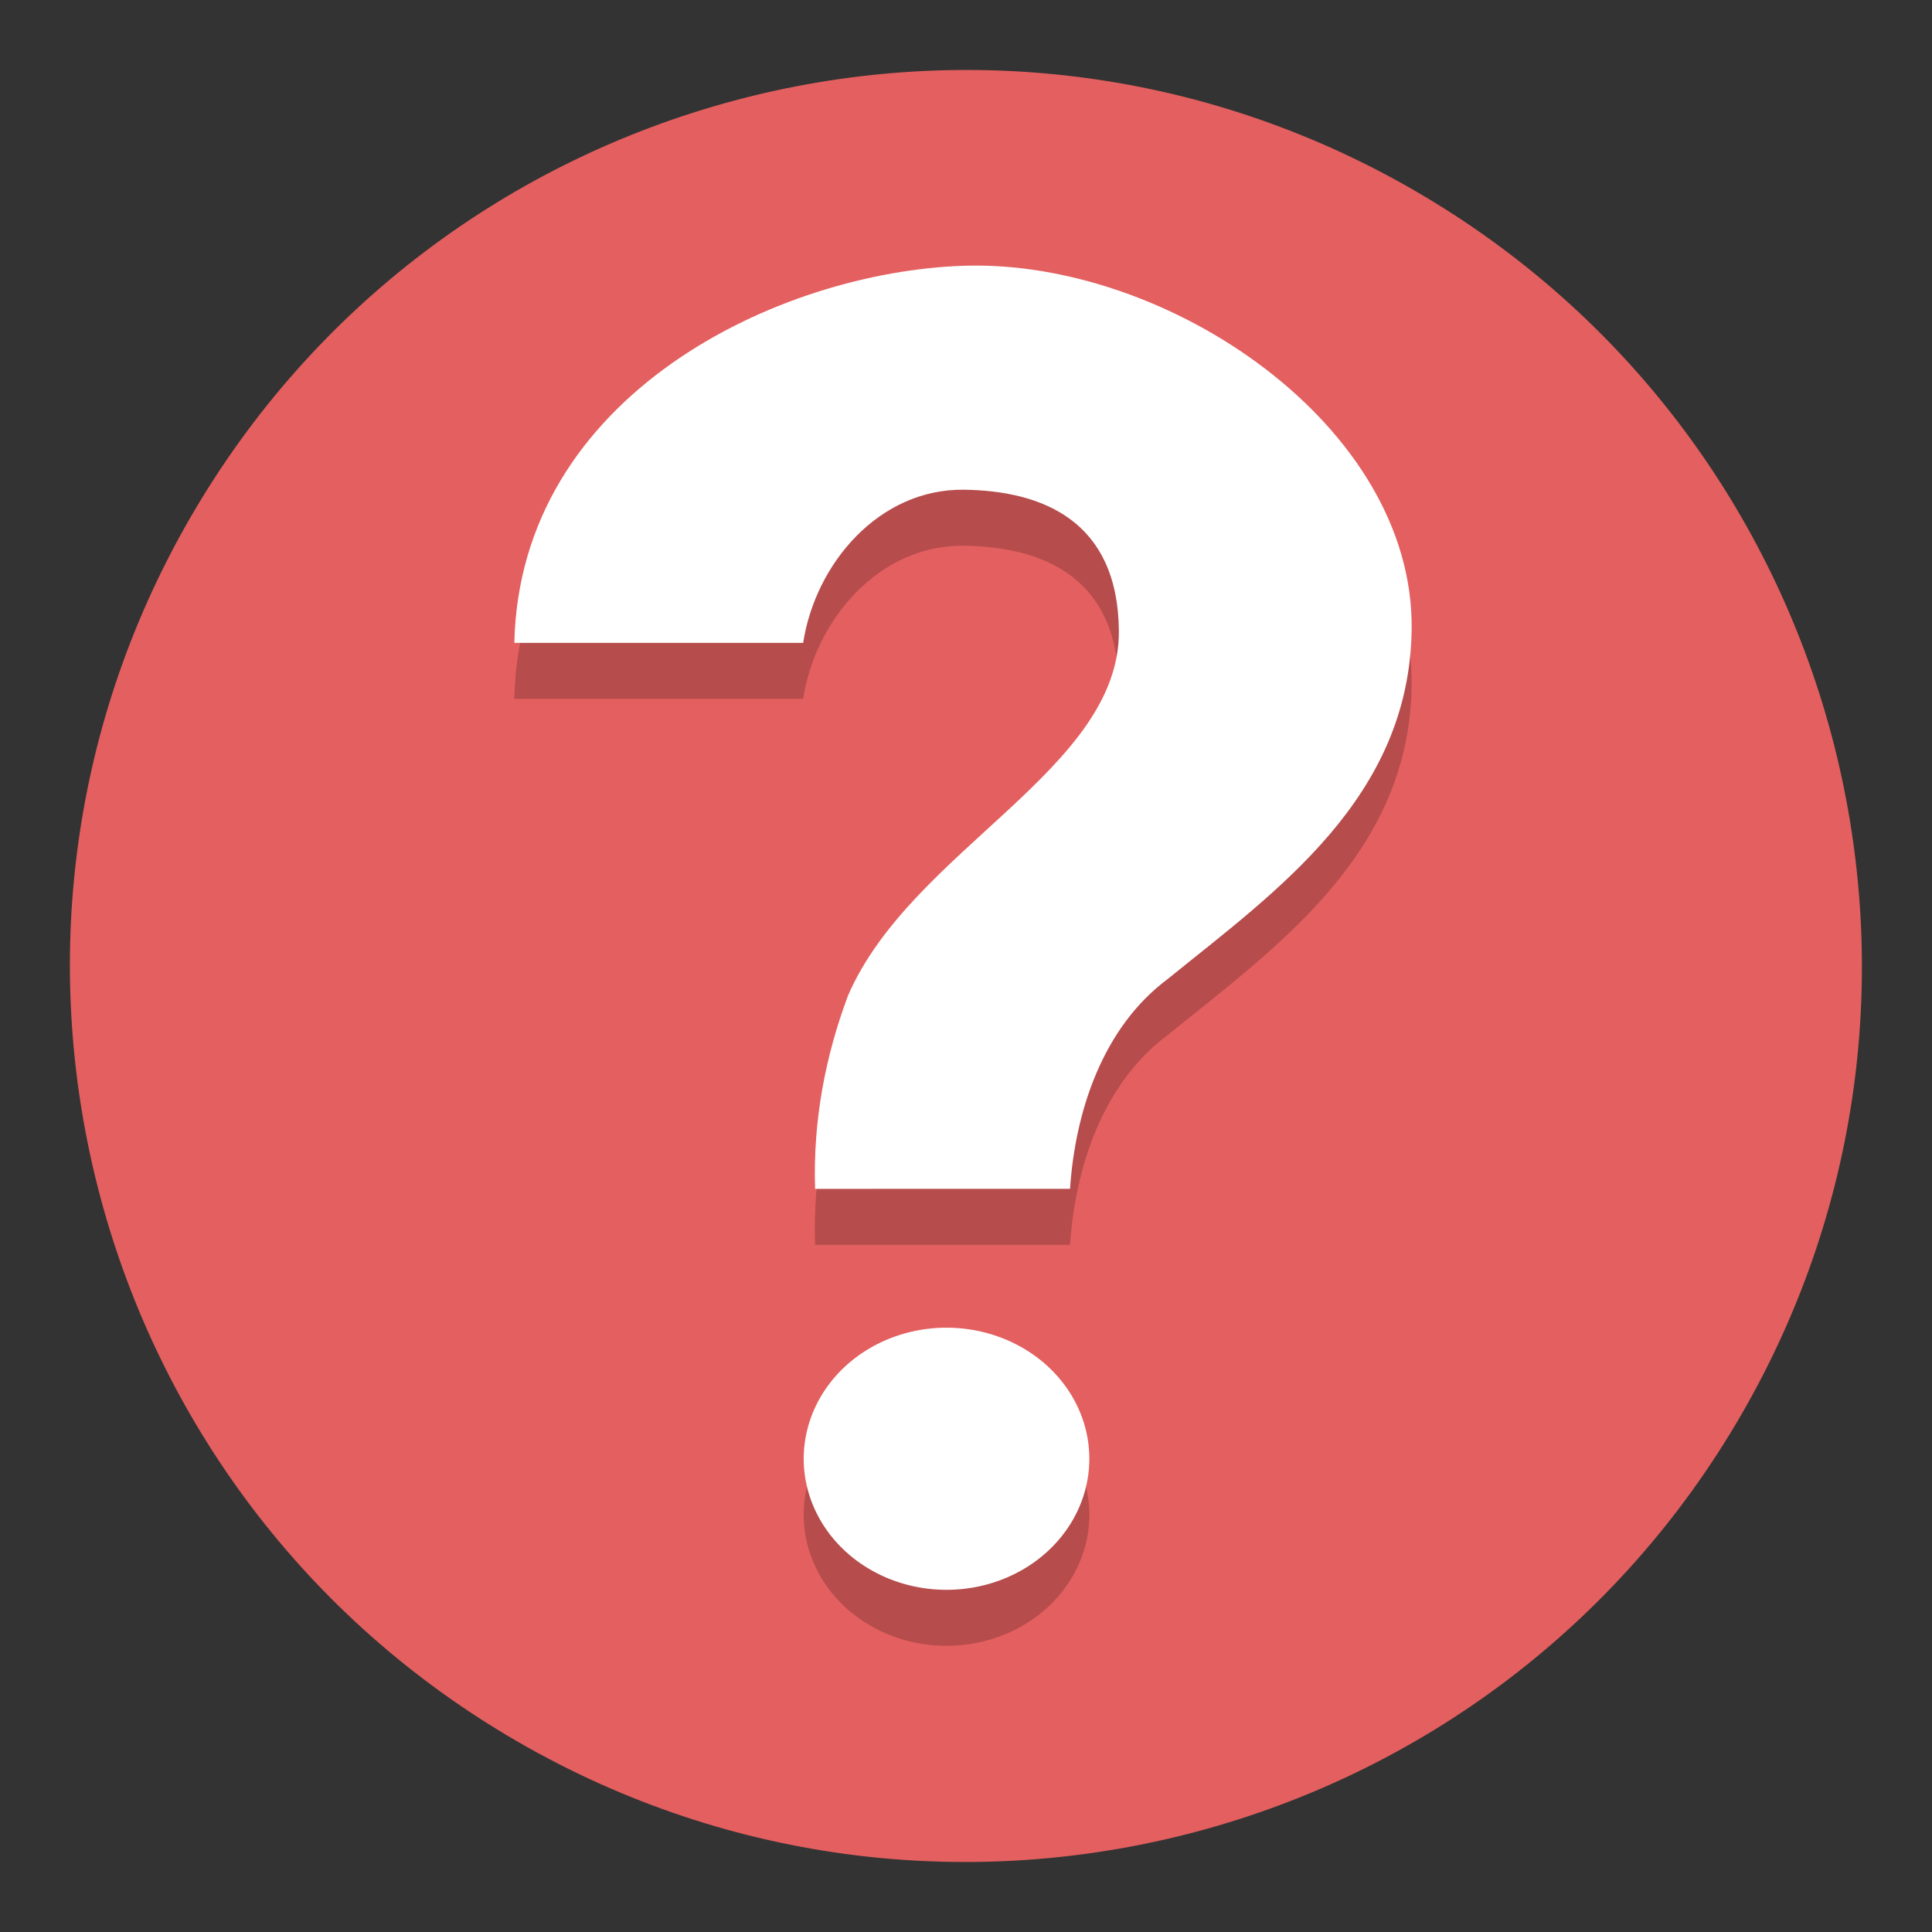 <svg width="138.02" height="138.02" viewBox="0 0 138.021 138.021" xmlns="http://www.w3.org/2000/svg"><rect x="0" y="0" width="138.021" height="138.021" fill="#333333" stroke="none"/><path d="M124.43 101.01c-17.673 30.611-56.815 41.099-87.426 23.426C6.393 106.763-4.095 67.621 13.578 37.01 31.251 6.399 70.393-4.089 101.004 13.584c30.611 17.673 41.099 56.815 23.426 87.426" fill="#e45f5f"/><g fill-opacity=".2"><path d="M58.229 88.931c-.16-4.939.771-9.581 2.348-13.796C65.095 64.68 80.039 58.987 79.932 49.033c-.085-7.816-5.442-9.98-11.085-10.047-6.026-.071-10.594 5.251-11.47 10.94H36.743c.398-17.743 18.867-26.503 32.103-26.94 14.579-.481 32.204 11.443 32.001 26-.167 12.029-9.656 18.659-17.431 24.957-4.669 3.484-6.61 9.513-6.973 14.987z" aria-label="?"/><path d="M77.821 108.213a10.202 9.363 0 0 1-10.202 9.363 10.202 9.363 0 0 1-10.202-9.363 10.202 9.363 0 0 1 10.202-9.363A10.202 9.363 0 0 1 77.821 108.213z"/></g><g fill="#fff"><path d="M58.229 84.931c-.16-4.939.771-9.581 2.348-13.796C65.095 60.68 80.039 54.987 79.932 45.033c-.085-7.816-5.442-9.98-11.085-10.047-6.026-.071-10.594 5.251-11.47 10.94H36.743c.398-17.743 18.867-26.503 32.103-26.94 14.579-.481 32.204 11.443 32.001 26-.167 12.029-9.656 18.659-17.431 24.957-4.669 3.484-6.61 9.513-6.973 14.987z" aria-label="?"/><path d="M77.821 104.213a10.202 9.363 0 0 1-10.202 9.363 10.202 9.363 0 0 1-10.202-9.363 10.202 9.363 0 0 1 10.202-9.363A10.202 9.363 0 0 1 77.821 104.213z"/></g></svg>